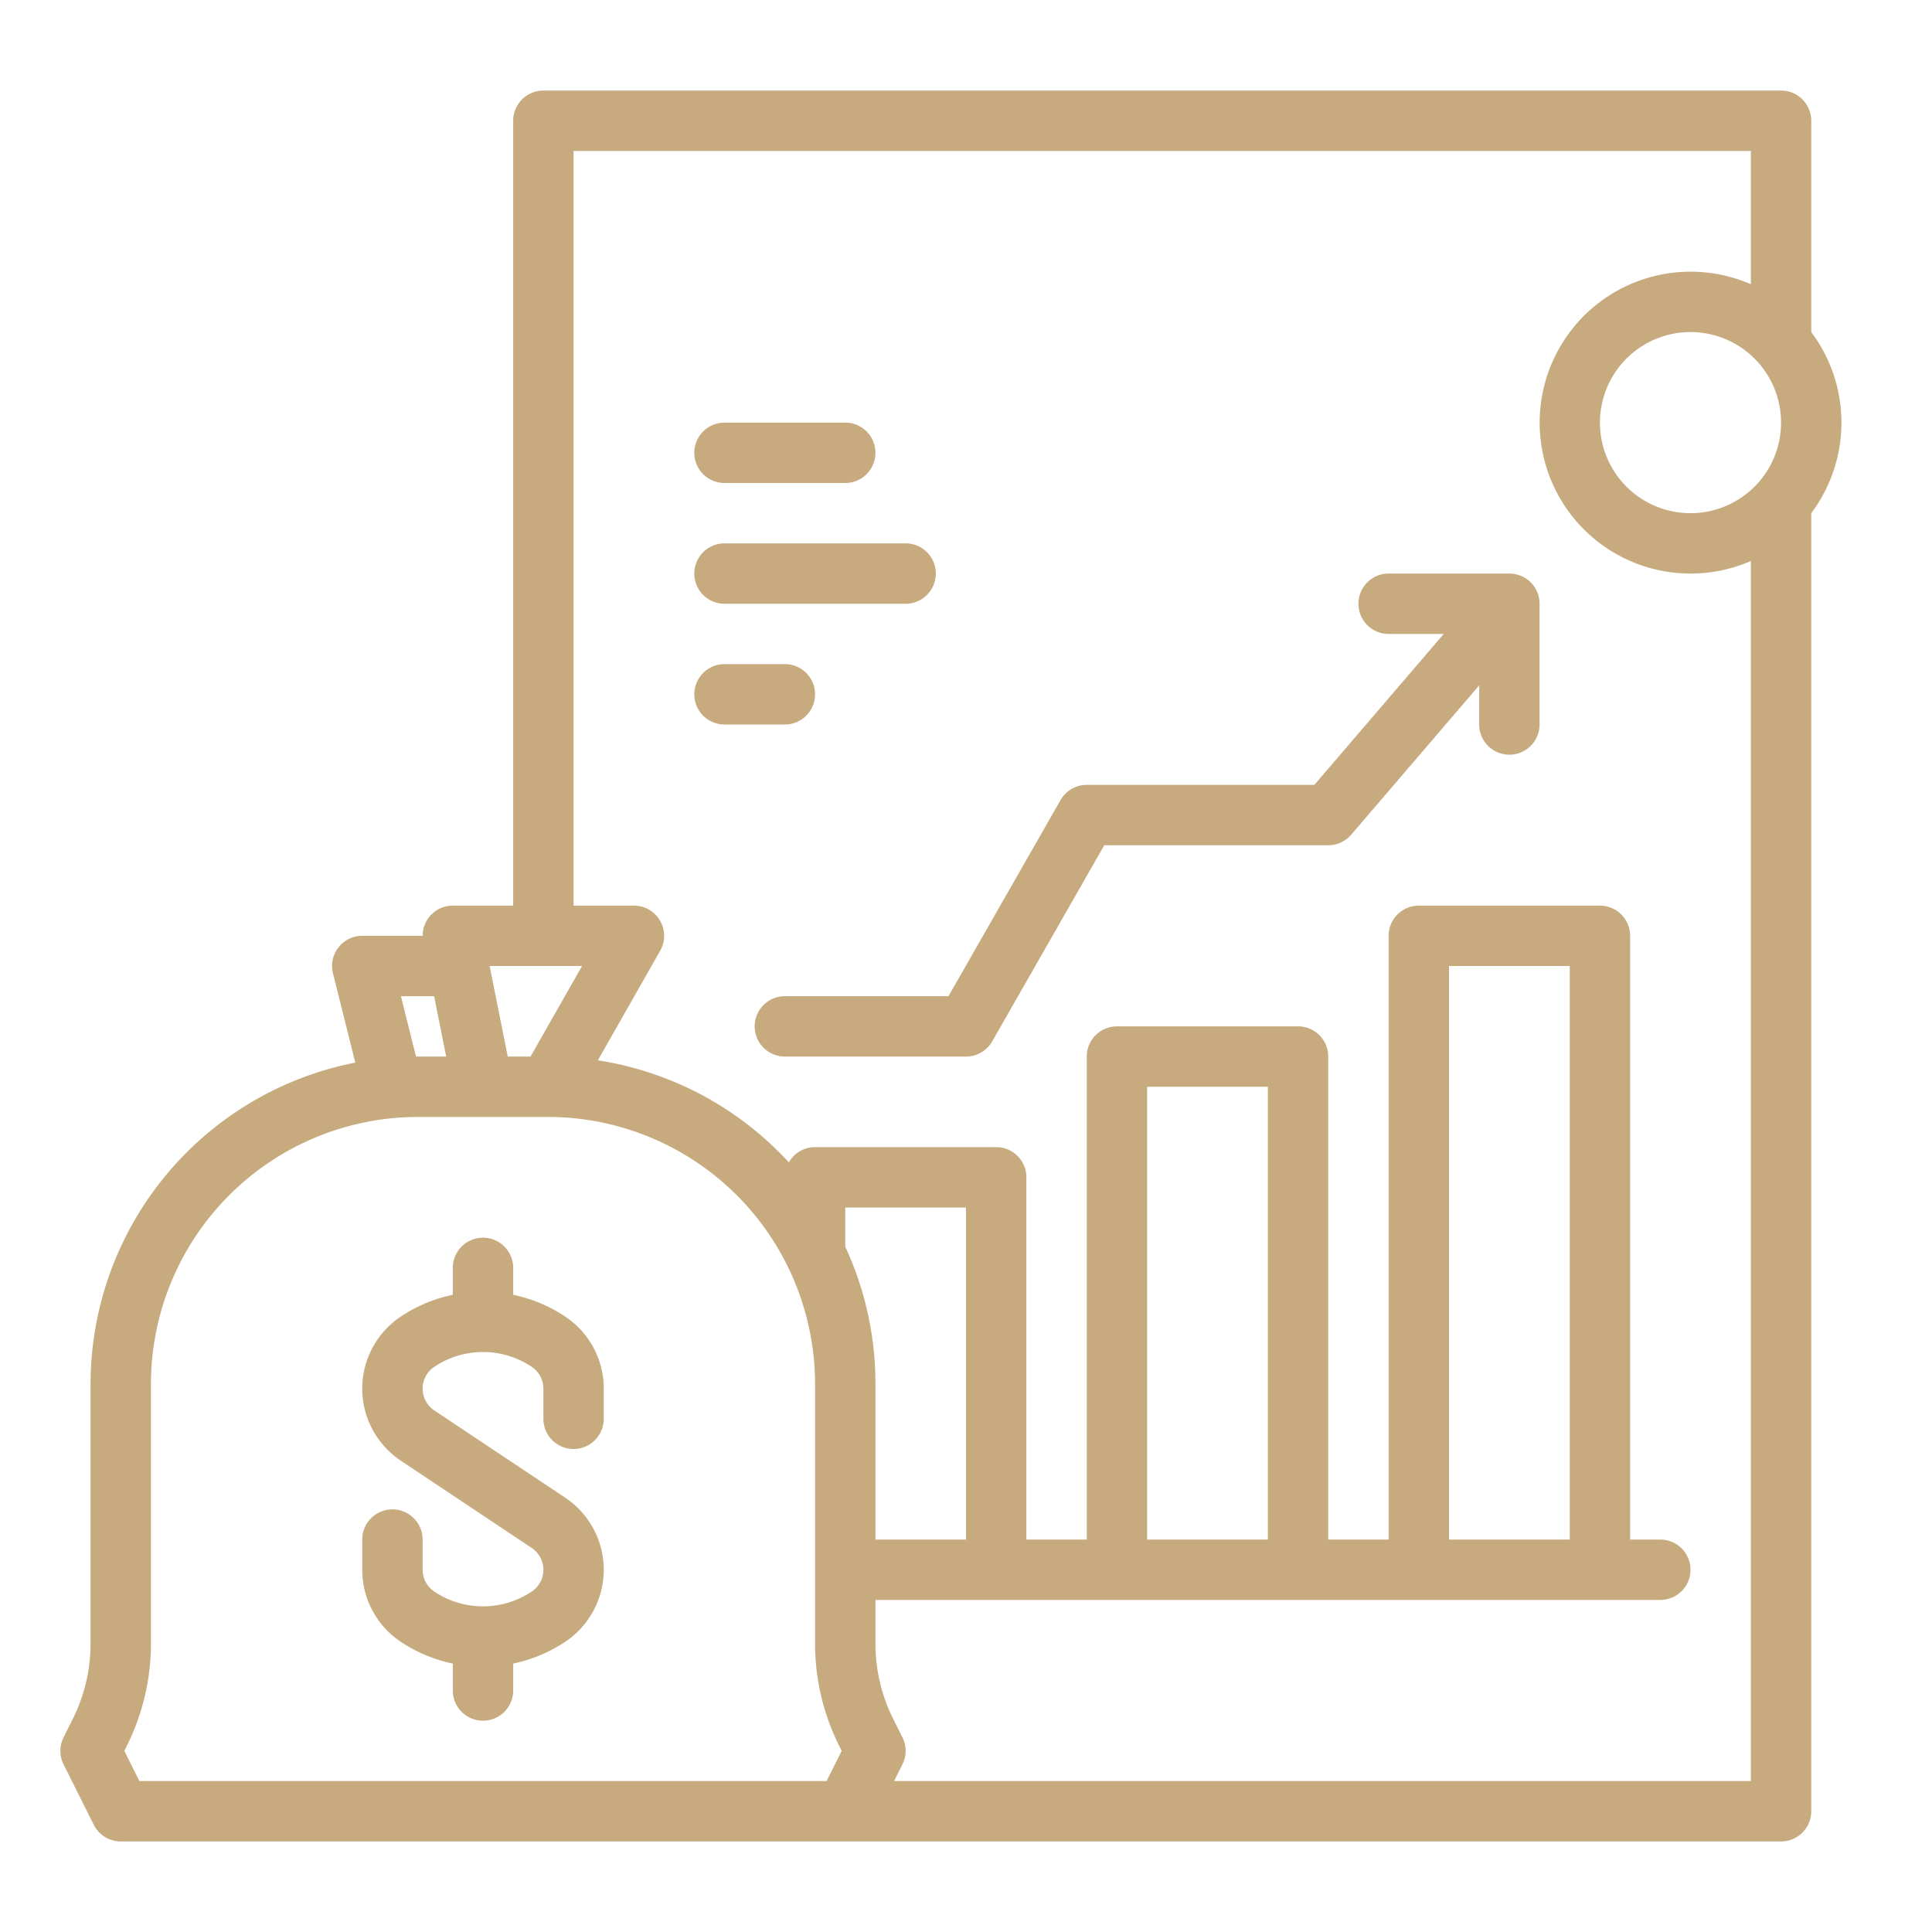 <svg id="SvgjsSvg1017" width="288" height="288" xmlns="http://www.w3.org/2000/svg" version="1.1" xmlns:xlink="http://www.w3.org/1999/xlink" xmlns:svgjs="http://svgjs.com/svgjs"><defs id="SvgjsDefs1018"></defs><g id="SvgjsG1019"><svg xmlns="http://www.w3.org/2000/svg" width="288" height="288" viewBox="0 0 512 512"><path d="M24,366.748v68.879a44.644,44.644,0,0,1-4.688,19.862l-2.467,4.933a8,8,0,0,0,0,7.156l8,16A8,8,0,0,0,32,488H472a8,8,0,0,0,8-8V136A40.009,40.009,0,0,0,480,88V32a8,8,0,0,0-8-8H144a8,8,0,0,0-8,8V240H120a7.982,7.982,0,0,0-7.991,8H96a8,8,0,0,0-7.761,9.94L94.154,281.6A86.89,86.89,0,0,0,24,366.748Zm200-36.362V320h32v88H232V366.748A86.233,86.233,0,0,0,224,330.386ZM472,112a24,24,0,1,1-40.971-16.971h0A24,24,0,0,1,472,112ZM152,40H464V75.328a40,40,0,1,0,0,73.344V472H236.944l2.211-4.422a8,8,0,0,0,0-7.156l-2.467-4.933A44.644,44.644,0,0,1,232,435.627V424H440a8,8,0,0,0,0-16h-8V248a8,8,0,0,0-8-8H376a8,8,0,0,0-8,8V408H352V280a8,8,0,0,0-8-8H296a8,8,0,0,0-8,8V408H272V312a8,8,0,0,0-8-8H216a7.992,7.992,0,0,0-6.945,4.04A86.668,86.668,0,0,0,158.436,281l16.518-29.045A8,8,0,0,0,168,240H152ZM304,408V288h32V408Zm80,0V256h32V408ZM154.247,256,140.6,280h-6.04l-4.8-24Zm-39.205,8,3.2,16h-7.493c-.167,0-.333,0-.5.006l-4-16.006Zm-4.294,32h34.5A70.828,70.828,0,0,1,216,366.748v68.879a60.712,60.712,0,0,0,6.378,27.017l.678,1.356-4,8H36.944l-4-8,.678-1.356A60.712,60.712,0,0,0,40,435.627V366.748A70.828,70.828,0,0,1,110.748,296Z" fill="#c7aa7e" class="color000 svgShape"></path><path d="M106.219 435.094A39.311 39.311 0 00120 440.868V448a8 8 0 0016 0v-7.133a39.29 39.29 0 0013.781-5.773 22.948 22.948 0 000-38.188l-34.687-23.125a6.948 6.948 0 010-11.562 23.2 23.2 0 0125.812 0A6.932 6.932 0 01144 368v8a8 8 0 0016 0v-8a22.9 22.9 0 00-10.219-19.094A39.329 39.329 0 00136 343.132V336a8 8 0 00-16 0v7.132a39.292 39.292 0 00-13.781 5.774 22.948 22.948 0 000 38.188l34.687 23.125a6.948 6.948 0 010 11.562 23.2 23.2 0 01-25.812 0A6.932 6.932 0 01112 416v-8a8 8 0 00-16 0v8A22.9 22.9 0 00106.219 435.094zM192 128h32a8 8 0 000-16H192a8 8 0 000 16zM192 160h48a8 8 0 000-16H192a8 8 0 000 16zM192 192h16a8 8 0 000-16H192a8 8 0 000 16zM400 152H368a8 8 0 000 16h14.606L348.32 208H288a8 8 0 00-6.946 4.031L251.357 264H208a8 8 0 000 16h48a8 8 0 006.946-4.031L292.643 224H352a8 8 0 006.074-2.794L392 181.626V192a8 8 0 0016 0V160A8 8 0 00400 152z" fill="#c7aa7e" class="color000 svgShape"></path></svg></g></svg>